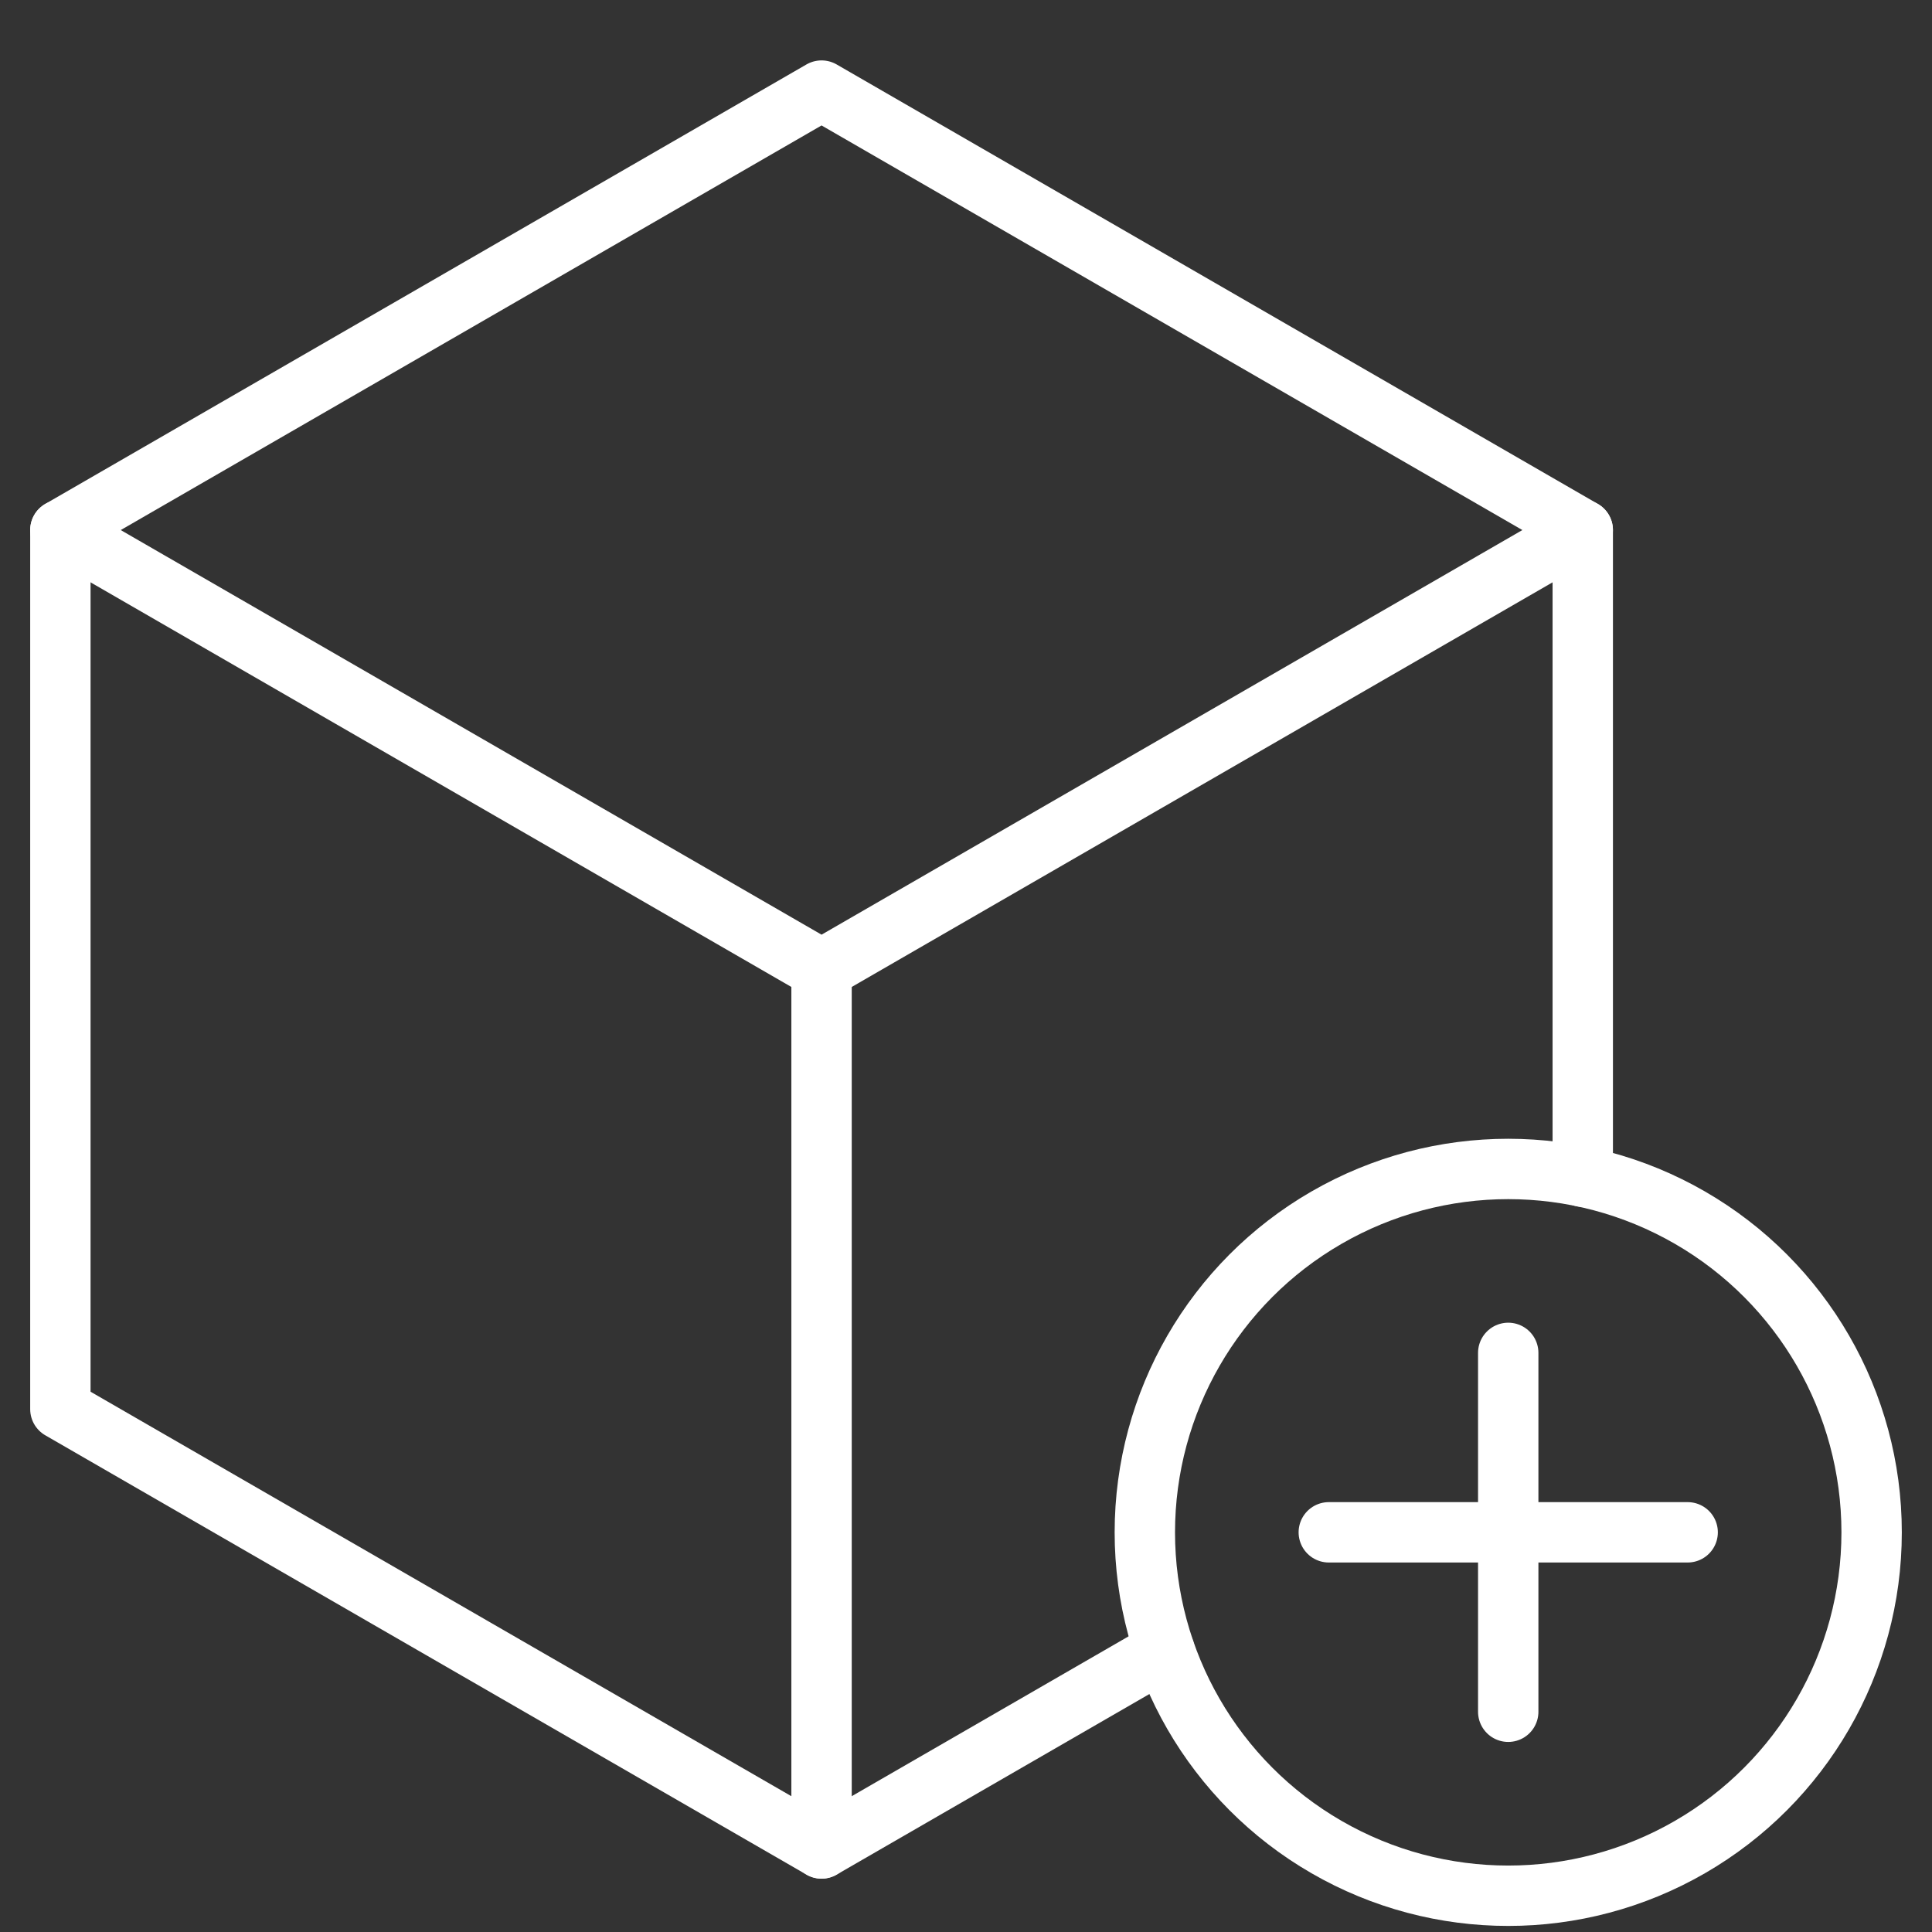 <svg xmlns="http://www.w3.org/2000/svg" width="64" height="64" viewBox="0 0 64 64">
  <rect x="0" y="0" width="64" height="64" fill="#333333" stroke="none"/>
  <g id="Group_98179" data-name="Group 98179" transform="translate(15485 17374)">
    <rect id="Rectangle_31623" data-name="Rectangle 31623" width="64" height="64" transform="translate(-15485 -17374)" fill="none"/>
    <g id="add" transform="translate(-15498.348 -17388.32)">
      <g id="Group_98177" data-name="Group 98177" transform="translate(15.348 17.321)">
        <g id="Group_98176" data-name="Group 98176" transform="translate(0 0)">
          <path id="Path_118962" data-name="Path 118962" d="M65.779,53.3V31.879L40.563,17.321,15.348,31.879V61L40.563,75.553l11.36-6.559" transform="translate(-15.348 -17.321)" fill="none" stroke="#fff" stroke-linecap="round" stroke-linejoin="round" stroke-miterlimit="10" stroke-width="2"/>
          <path id="Path_118963" data-name="Path 118963" d="M15.348,134.136l25.215,14.558,25.215-14.558" transform="translate(-15.348 -119.578)" fill="none" stroke="#fff" stroke-linecap="round" stroke-linejoin="round" stroke-miterlimit="10" stroke-width="2"/>
        </g>
        <line id="Line_1670" data-name="Line 1670" y2="29.116" transform="translate(25.215 29.116)" fill="none" stroke="#fff" stroke-linecap="round" stroke-miterlimit="10" stroke-width="2"/>
      </g>
      <circle id="Ellipse_426" data-name="Ellipse 426" cx="12.038" cy="12.038" r="12.038" transform="translate(51.272 53.043)" fill="none" stroke="#fff" stroke-linecap="round" stroke-linejoin="round" stroke-miterlimit="10" stroke-width="2"/>
      <g id="Group_98178" data-name="Group 98178" transform="translate(57.366 59.136)">
        <line id="Line_1671" data-name="Line 1671" y2="11.888" transform="translate(5.944)" fill="none" stroke="#fff" stroke-linecap="round" stroke-miterlimit="10" stroke-width="2"/>
        <line id="Line_1672" data-name="Line 1672" x1="11.888" transform="translate(0 5.944)" fill="none" stroke="#fff" stroke-linecap="round" stroke-miterlimit="10" stroke-width="2"/>
      </g>
    </g>
  </g>
</svg>
